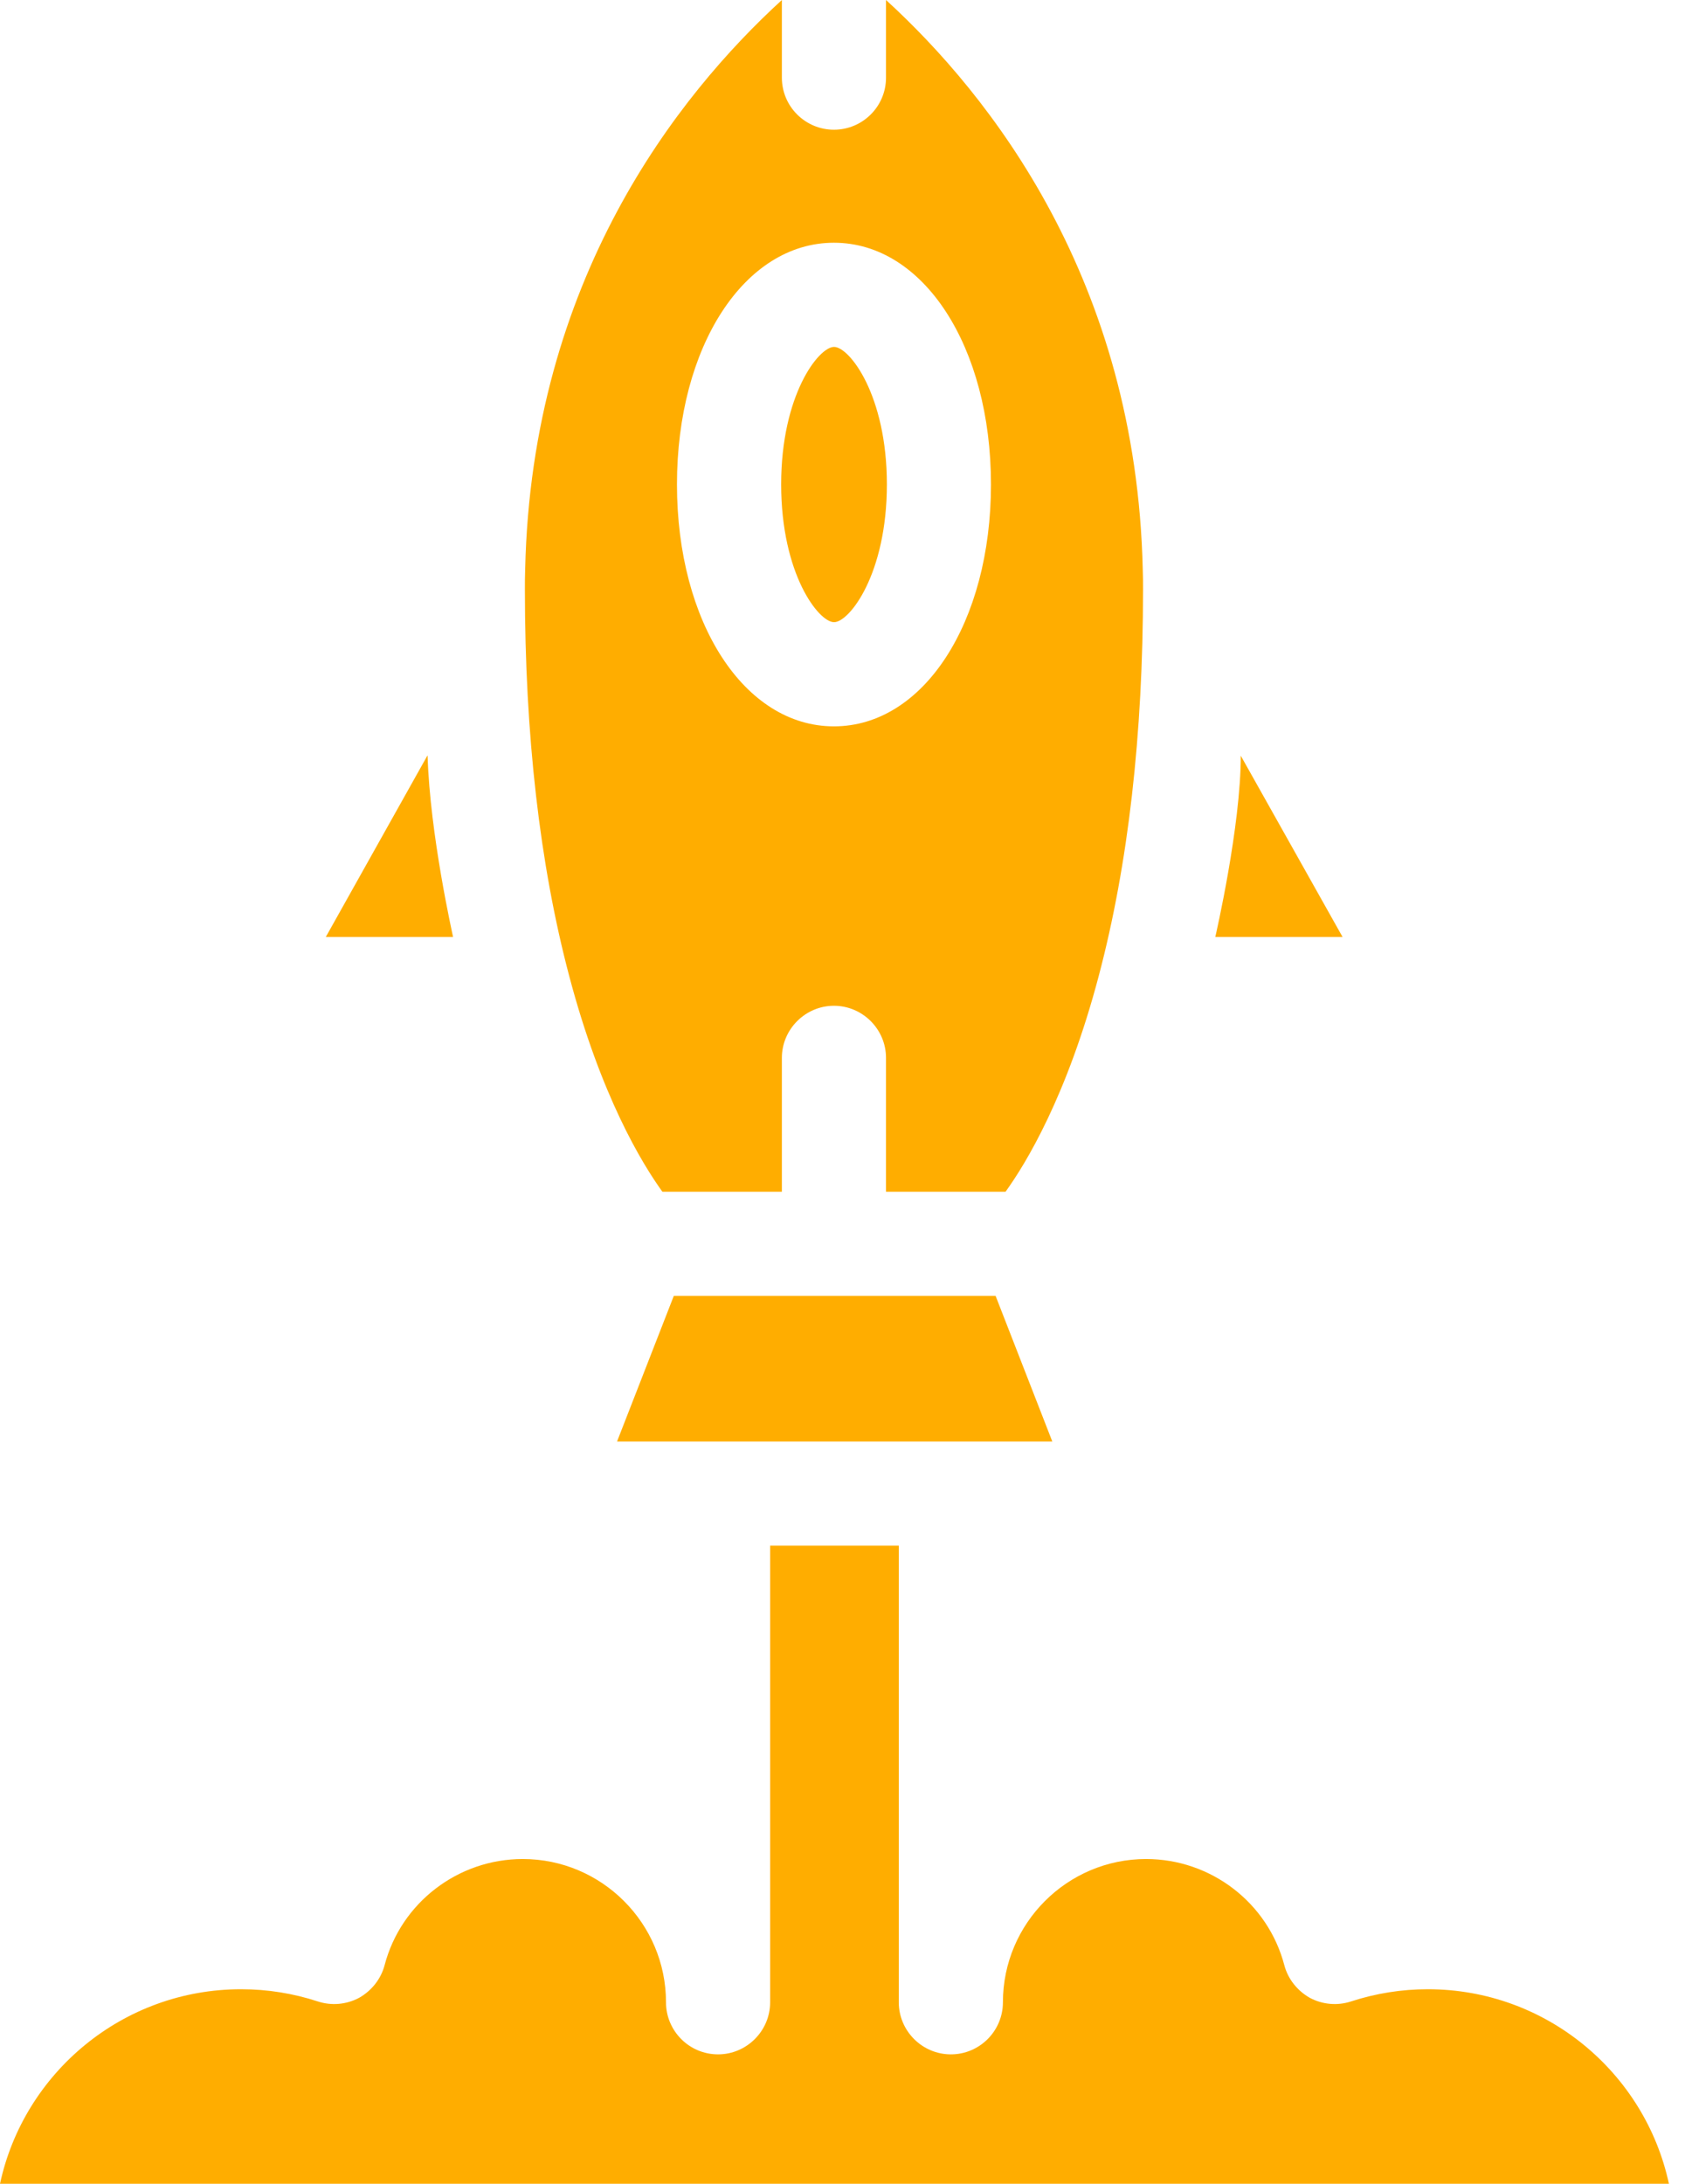 <svg width="31" height="40" viewBox="0 0 31 40" fill="none" xmlns="http://www.w3.org/2000/svg">
<path d="M30.577 39.998H0C0.439 37.962 2.252 36.435 4.417 36.435C4.899 36.435 5.371 36.511 5.824 36.659C6.072 36.74 6.344 36.717 6.578 36.593C6.807 36.464 6.979 36.249 7.046 35.996C7.346 34.851 8.391 34.05 9.578 34.05C11.024 34.05 12.202 35.228 12.202 36.674C12.202 37.198 12.627 37.628 13.156 37.628C13.681 37.628 14.11 37.198 14.11 36.674V28.311H16.467V36.674C16.467 37.198 16.896 37.628 17.421 37.628C17.95 37.628 18.375 37.198 18.375 36.674C18.375 35.228 19.553 34.05 20.998 34.05C22.186 34.05 23.231 34.851 23.531 35.996C23.598 36.249 23.77 36.464 23.999 36.593C24.232 36.717 24.504 36.74 24.752 36.659C25.206 36.511 25.678 36.435 26.16 36.435C28.325 36.435 30.138 37.962 30.577 39.998Z" fill="#FFAD00"/>
<path d="M19.28 26.403H11.305L12.345 23.736H18.241L19.28 26.403Z" fill="#FFAD00"/>
<path d="M24.598 17.162H22.266C22.275 17.124 22.733 15.134 22.733 13.842L24.598 17.162Z" fill="#FFAD00"/>
<path d="M20.937 10.432C20.817 5.128 18.142 1.746 16.233 0V1.422C16.233 1.951 15.804 2.376 15.279 2.376C14.755 2.376 14.325 1.951 14.325 1.422V0C12.417 1.746 9.741 5.123 9.622 10.423C9.617 10.552 9.617 10.676 9.617 10.795C9.617 13.457 9.889 15.837 10.428 17.874C11.01 20.078 11.764 21.313 12.136 21.828H14.325V19.376C14.325 18.852 14.755 18.422 15.279 18.422C15.804 18.422 16.233 18.852 16.233 19.376V21.828H18.423C18.795 21.313 19.549 20.078 20.131 17.874C20.67 15.837 20.942 13.457 20.942 10.795C20.942 10.676 20.942 10.552 20.937 10.432ZM15.279 13.304C13.638 13.304 12.403 11.401 12.403 8.873C12.403 6.349 13.638 4.446 15.279 4.446C16.92 4.446 18.156 6.349 18.156 8.873C18.156 11.401 16.92 13.304 15.279 13.304Z" fill="#FFAD00"/>
<path d="M8.301 17.162H5.969L7.829 13.842H7.834C7.877 15.282 8.292 17.114 8.301 17.162Z" fill="#FFAD00"/>
<path d="M16.249 8.872C16.249 10.513 15.562 11.396 15.281 11.396C14.999 11.396 14.312 10.513 14.312 8.872C14.312 7.236 14.999 6.354 15.281 6.354C15.562 6.354 16.249 7.236 16.249 8.872Z" fill="#FFAD00"/>
</svg>
